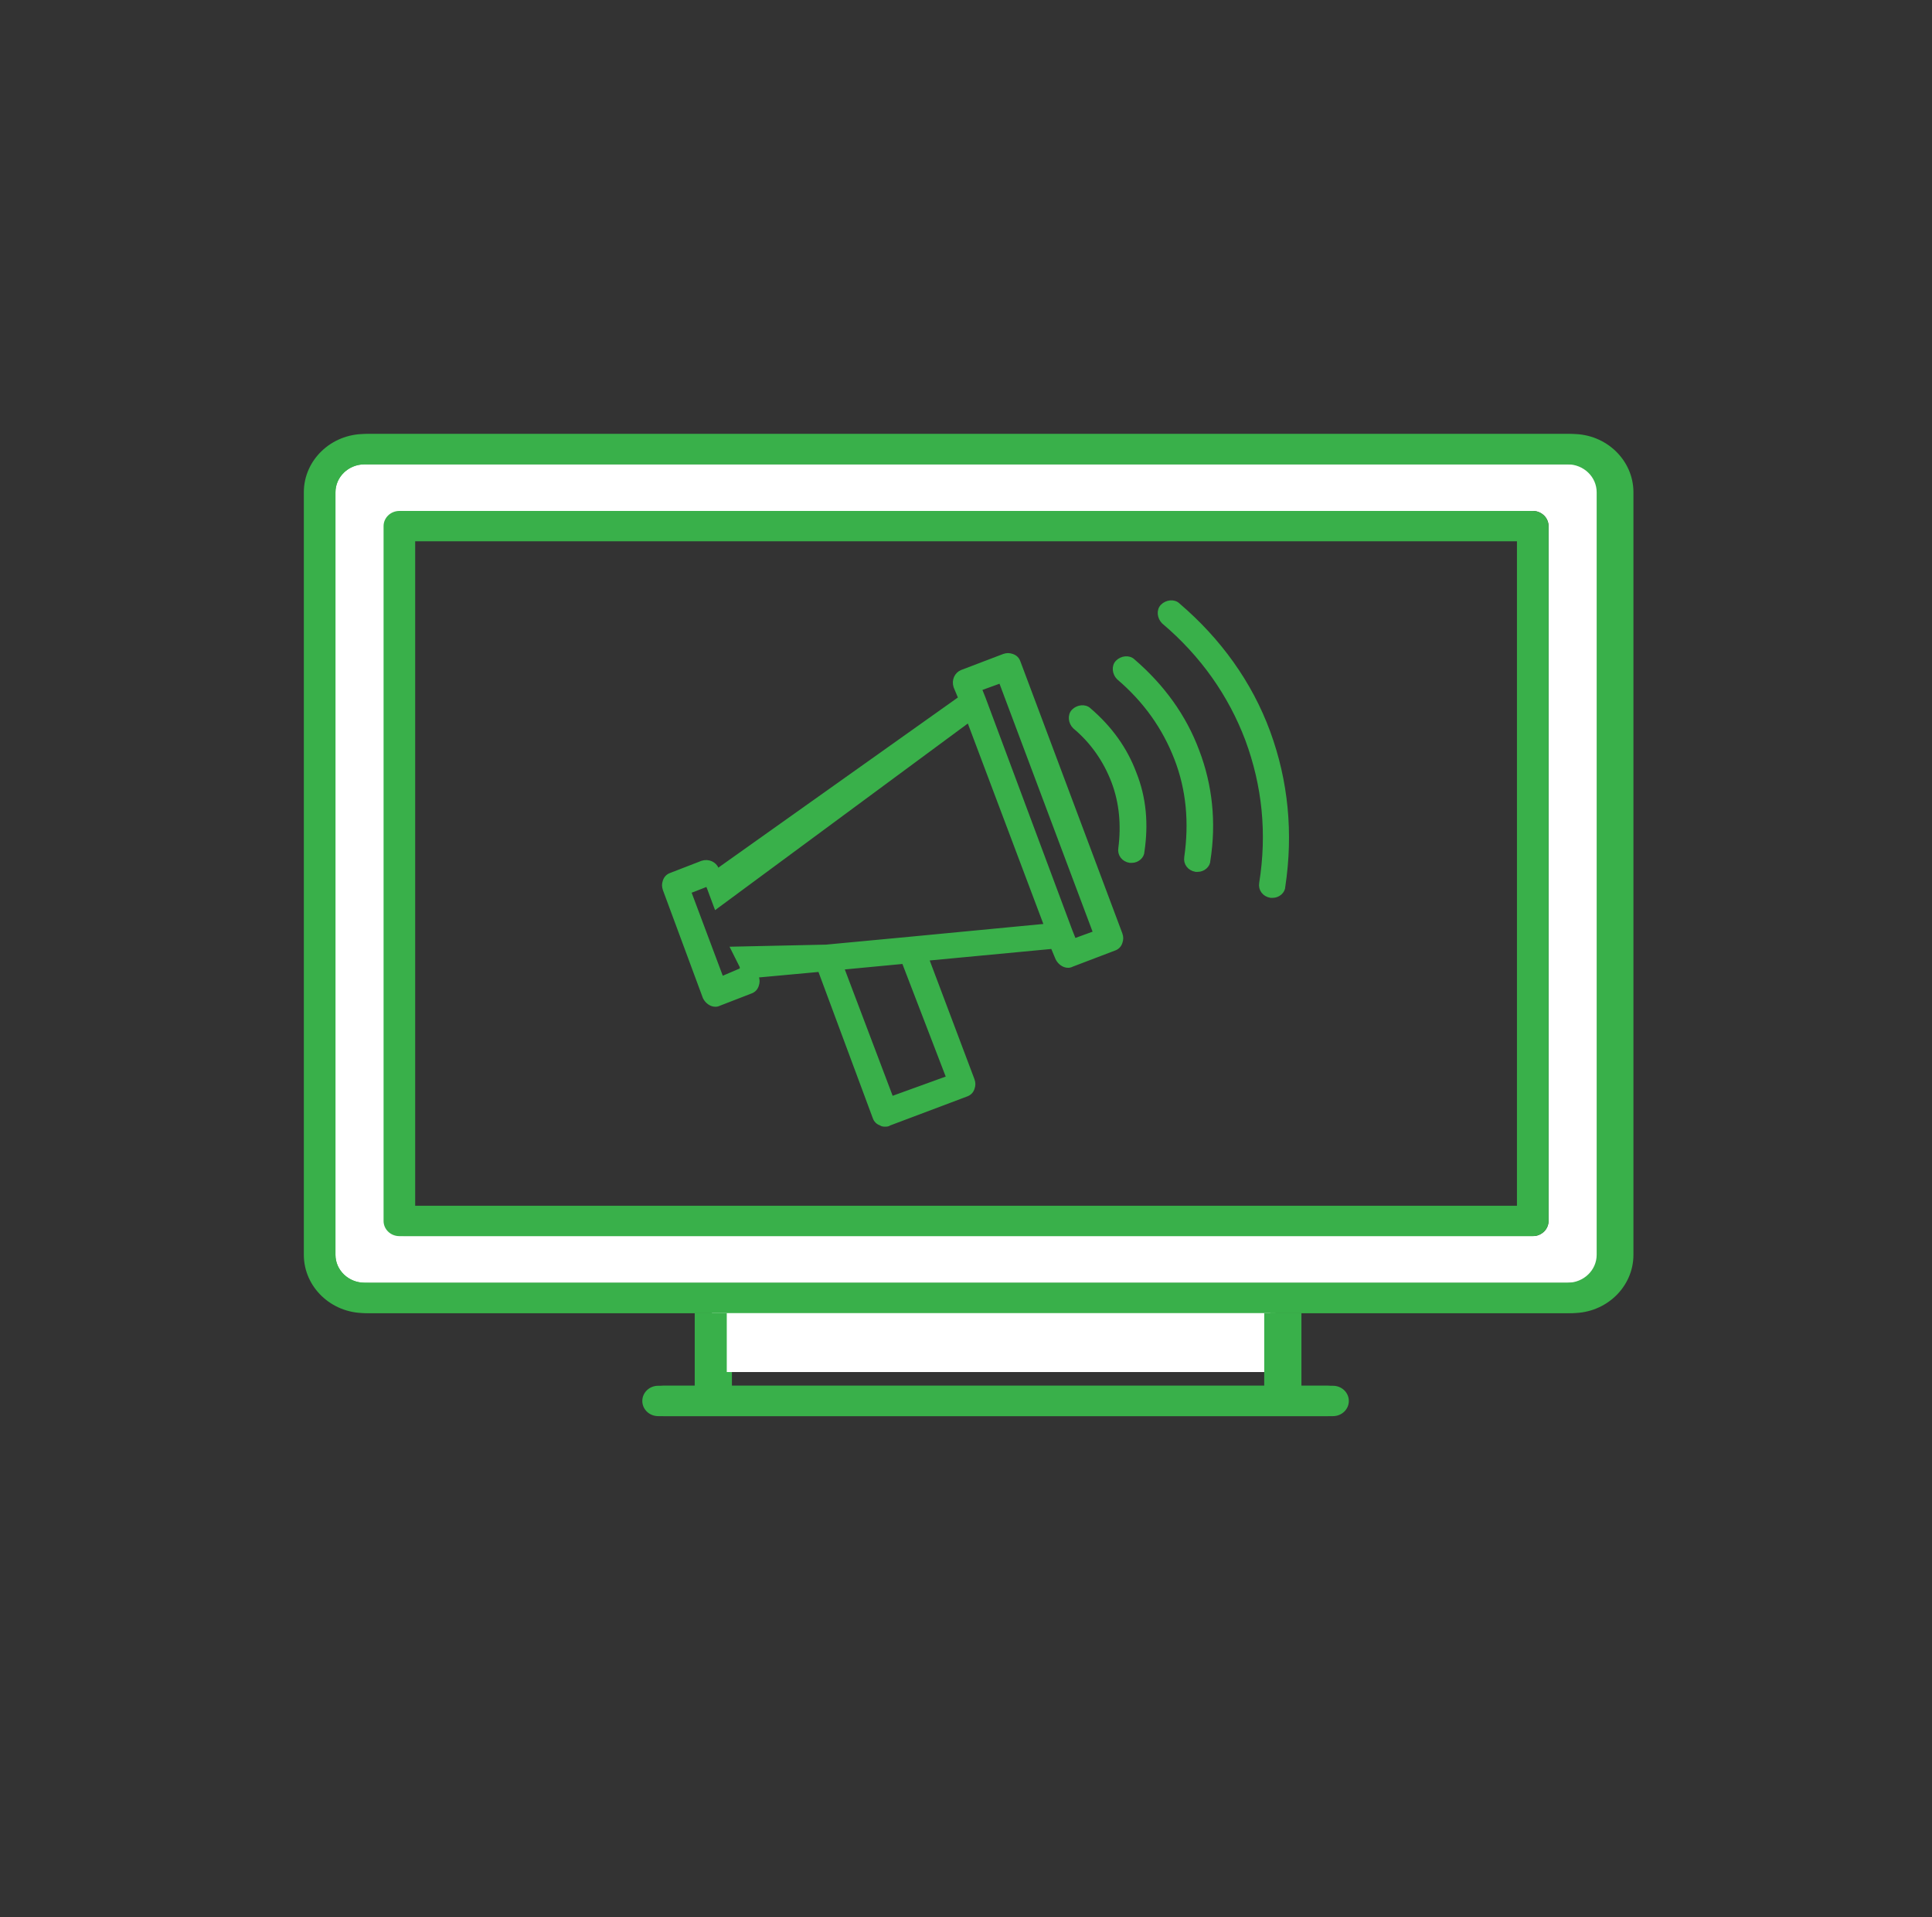 <svg width="125" height="124" viewBox="0 0 125 124" fill="none" xmlns="http://www.w3.org/2000/svg">
<rect x="0" y="0" width="125" height="124" fill="#333333" stroke="none"/>
<rect x="46.396" y="83.438" width="36.125" height="5.312" fill="white"/>
<path d="M84.202 84.936H82.128V90.095H84.202V84.936Z" fill="#39B04A"/>
<path d="M47.355 84.936H45.281V90.095H47.355V84.936Z" fill="#39B04A"/>
<path fill-rule="evenodd" clip-rule="evenodd" d="M103.638 81.166C103.638 82.162 102.793 82.972 101.756 82.972H23.918C22.88 82.972 22.037 82.161 22.037 81.166V31.842C22.037 30.846 22.881 30.036 23.918 30.036H101.756C102.794 30.036 103.638 30.846 103.638 31.842V81.166ZM26.173 33.05H99.502C100.066 33.05 100.524 33.489 100.524 34.031V78.977C100.524 79.519 100.066 79.959 99.502 79.959H26.173C25.608 79.959 25.15 79.519 25.15 78.977V34.032C25.15 33.489 25.608 33.05 26.173 33.05Z" fill="white"/>
<path fill-rule="evenodd" clip-rule="evenodd" d="M101.756 28.072H23.918C21.753 28.072 19.992 29.763 19.992 31.842V81.166C19.992 83.245 21.753 84.936 23.918 84.936H45.281H47.355H82.128H84.202H101.756C103.921 84.936 105.683 83.245 105.683 81.166V31.842C105.683 29.763 103.921 28.072 101.756 28.072ZM103.638 81.166C103.638 82.162 102.793 82.972 101.756 82.972H23.918C22.88 82.972 22.037 82.161 22.037 81.166V31.842C22.037 30.846 22.881 30.036 23.918 30.036H101.756C102.794 30.036 103.638 30.846 103.638 31.842V81.166Z" fill="#39B04A"/>
<path d="M42.913 89.638C42.348 89.638 41.89 90.078 41.89 90.62C41.89 91.161 42.347 91.601 42.912 91.602H86.246C86.811 91.602 87.269 91.162 87.269 90.62C87.269 90.078 86.811 89.638 86.246 89.638H42.913Z" fill="#39B04A"/>
<path fill-rule="evenodd" clip-rule="evenodd" d="M65.865 42.849C65.8 42.655 65.671 42.526 65.477 42.461C65.283 42.396 65.153 42.396 64.96 42.461L62.245 43.495C61.922 43.624 61.728 44.012 61.857 44.4L62.18 45.176L46.345 56.422V56.228C46.216 55.905 45.828 55.711 45.44 55.84L43.436 56.616C43.242 56.681 43.113 56.81 43.048 57.004C42.984 57.198 42.984 57.327 43.048 57.521L45.634 64.501C45.763 64.76 46.022 64.954 46.28 64.954C46.345 64.954 46.41 64.954 46.539 64.889L48.542 64.114C48.736 64.049 48.866 63.92 48.93 63.726C48.995 63.532 48.995 63.403 48.93 63.209L48.866 63.079L53.067 62.692L56.622 72.258C56.686 72.451 56.816 72.581 57.01 72.645C57.074 72.71 57.203 72.71 57.268 72.71C57.333 72.71 57.462 72.71 57.527 72.645L62.504 70.771C62.697 70.706 62.827 70.577 62.891 70.383C62.956 70.189 62.956 70.06 62.891 69.866L59.918 61.981L68.127 61.205L68.45 61.981C68.579 62.239 68.838 62.433 69.096 62.433C69.161 62.433 69.225 62.433 69.355 62.368L72.07 61.334C72.263 61.27 72.393 61.14 72.457 60.947C72.522 60.753 72.522 60.623 72.457 60.429L65.865 42.849ZM61.405 69.737L57.656 71.094L54.424 62.562L58.496 62.175L61.405 69.737ZM69.484 60.882L69.225 60.236L63.602 45.176L63.344 44.529L64.766 44.012L70.906 60.365L69.484 60.882ZM44.535 57.65L46.668 63.338L48.029 62.756V62.517L47.47 61.4L53.455 61.27L58.949 60.753L67.739 59.912L62.697 46.533L46.345 58.606L45.926 57.48L45.797 57.157L44.535 57.65Z" fill="#39B04A" stroke="#39B04A" stroke-width="0.335"/>
<path d="M70.454 45.951C70.195 45.693 69.743 45.757 69.484 46.016C69.226 46.274 69.29 46.727 69.549 46.985C70.712 47.955 71.552 49.183 72.07 50.54C72.587 51.898 72.716 53.384 72.522 54.871C72.457 55.259 72.716 55.582 73.104 55.646C73.168 55.646 73.168 55.646 73.233 55.646C73.556 55.646 73.879 55.388 73.879 55.065C74.138 53.32 74.009 51.639 73.362 50.023C72.781 48.472 71.811 47.115 70.454 45.951Z" fill="#39B04A" stroke="#39B04A" stroke-width="0.335"/>
<path d="M73.297 42.784C73.039 42.526 72.587 42.59 72.328 42.849C72.069 43.107 72.134 43.56 72.393 43.818C74.138 45.305 75.366 47.05 76.141 49.054C76.917 51.057 77.111 53.19 76.788 55.453C76.723 55.84 76.982 56.163 77.369 56.228C77.434 56.228 77.434 56.228 77.499 56.228C77.822 56.228 78.145 55.97 78.145 55.647C78.533 53.19 78.274 50.799 77.434 48.601C76.594 46.339 75.172 44.4 73.297 42.784Z" fill="#39B04A" stroke="#39B04A" stroke-width="0.335"/>
<path d="M82.023 47.373C80.86 44.206 78.856 41.427 76.206 39.165C75.948 38.906 75.495 38.971 75.237 39.229C74.978 39.488 75.043 39.94 75.301 40.199C77.822 42.332 79.632 44.917 80.731 47.826C81.829 50.799 82.153 53.901 81.635 57.133C81.571 57.521 81.829 57.844 82.217 57.909C82.282 57.909 82.282 57.909 82.346 57.909C82.67 57.909 82.993 57.65 82.993 57.327C83.51 53.901 83.187 50.54 82.023 47.373Z" fill="#39B04A" stroke="#39B04A" stroke-width="0.335"/>
<rect x="46.062" y="83.438" width="36.125" height="5.312" fill="white"/>
<path d="M83.869 84.936H81.795V90.095H83.869V84.936Z" fill="#39B04A"/>
<path d="M47.022 84.936H44.948V90.095H47.022V84.936Z" fill="#39B04A"/>
<path fill-rule="evenodd" clip-rule="evenodd" d="M103.304 81.166C103.304 82.162 102.46 82.972 101.423 82.972H23.585C22.547 82.972 21.704 82.161 21.704 81.166V31.842C21.704 30.846 22.548 30.036 23.585 30.036H101.423C102.461 30.036 103.304 30.846 103.304 31.842V81.166ZM25.84 33.05H99.168C99.733 33.05 100.191 33.489 100.191 34.031V78.977C100.191 79.519 99.733 79.959 99.168 79.959H25.84C25.275 79.959 24.817 79.519 24.817 78.977V34.032C24.817 33.489 25.275 33.05 25.84 33.05Z" fill="white"/>
<path fill-rule="evenodd" clip-rule="evenodd" d="M23.585 28.072H101.423C103.588 28.072 105.35 29.763 105.35 31.842V81.166C105.35 83.245 103.588 84.936 101.423 84.936H83.869H81.795H47.022H44.948H23.585C21.42 84.936 19.658 83.245 19.658 81.166V31.842C19.658 29.763 21.42 28.072 23.585 28.072ZM101.423 82.972C102.46 82.972 103.304 82.162 103.304 81.166V31.842C103.304 30.846 102.461 30.036 101.423 30.036H23.585C22.548 30.036 21.704 30.846 21.704 31.842V81.166C21.704 82.161 22.547 82.972 23.585 82.972H101.423ZM25.84 33.05H99.168C99.733 33.05 100.191 33.489 100.191 34.031V78.977C100.191 79.519 99.733 79.959 99.168 79.959H25.84C25.275 79.959 24.817 79.519 24.817 78.977V34.032C24.817 33.489 25.275 33.05 25.84 33.05ZM26.862 77.995H98.146L98.147 35.013H26.862V77.995Z" fill="#39B04A"/>
<path d="M42.58 89.638C42.015 89.638 41.557 90.078 41.557 90.62C41.557 91.161 42.014 91.601 42.579 91.602H85.913C86.477 91.602 86.935 91.162 86.935 90.62C86.935 90.078 86.477 89.638 85.913 89.638H42.58Z" fill="#39B04A"/>
</svg>
